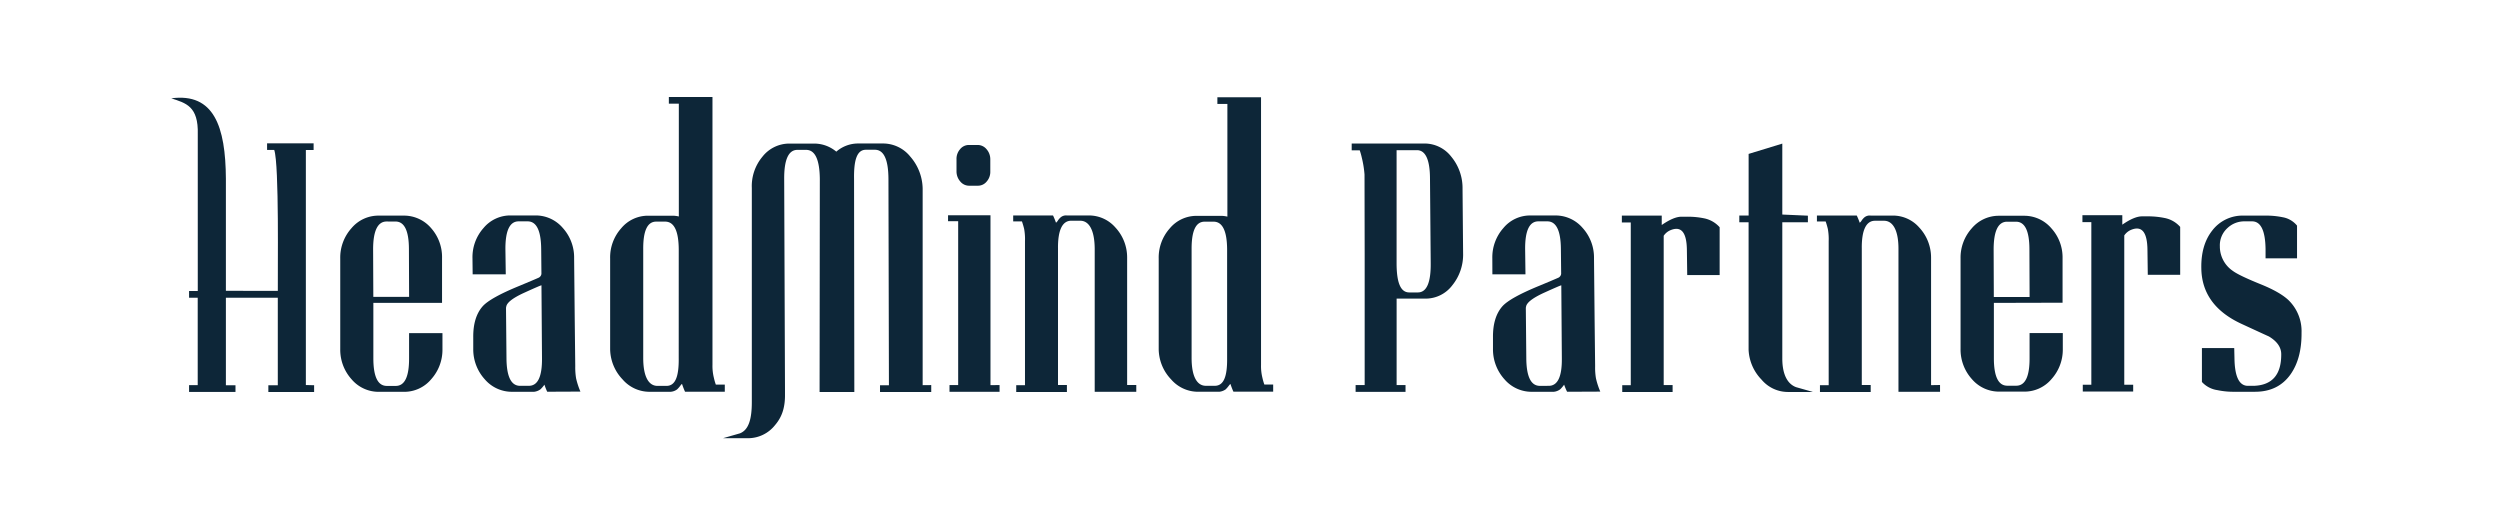 <?xml version="1.0" encoding="UTF-8"?>
<svg xmlns="http://www.w3.org/2000/svg" viewBox="0 0 841.89 179.29">
  <defs>
    <style>.cls-1{fill:#0d2638;}</style>
  </defs>
  <g id="Headmind">
    <path class="cls-1" d="M103,129.66V50.51h2.61V48.27c-.61,0-1.29,0-2.25,0H89.94V50.5h2.41c1.71,5,1.12,41.23,1.21,47.44H76.07V60.2h0s0,0,0,0h0c-.1-17.57-4-29-18.4-27.09,4.85,1.6,9.21,2.58,8.93,12.15V98H63.67v2.26h2.91l0,29.44H63.67v2.28l15.63,0v-2.25H76.07c0-3.07,0-29.47,0-29.47H93.55v29.47H90.37v2.28h15.41v-2.28Z"></path>
    <path class="cls-1" d="M125.73,102l0,18.64q0,9.33,4.54,9.32h3q4.53,0,4.49-9.33v-8.45H149l0,5.34a14.84,14.84,0,0,1-3.8,10.2,11.82,11.82,0,0,1-9.13,4.23h-8.49a11.93,11.93,0,0,1-9.18-4.22,14.85,14.85,0,0,1-3.82-10.18l0-30.51a14.83,14.83,0,0,1,3.79-10.2,11.84,11.84,0,0,1,9.14-4.23h8.48a12,12,0,0,1,9.19,4.21A14.69,14.69,0,0,1,148.86,87l0,15Zm4.47-27.41c-3,0-4.55,3.13-4.55,9.39l.07,16h12.05l-.06-16q0-9.39-4.54-9.38Z"></path>
    <path class="cls-1" d="M184.28,131.92a21.08,21.08,0,0,1-.94-2.38,10.25,10.25,0,0,1-1.32,1.55,4.49,4.49,0,0,1-2.18.85h-7.41a12,12,0,0,1-9.18-4.21,15,15,0,0,1-3.88-10.18v-4q-.06-6.72,3.16-10.39,2.55-2.86,12.3-6.86c3.21-1.34,5.38-2.25,6.5-2.75a1.64,1.64,0,0,0,1-1.37l-.08-8.27c-.05-6.25-1.57-9.38-4.59-9.37h-3q-4.51,0-4.46,9.39l.12,8.45-11.15,0L159.11,87a14.76,14.76,0,0,1,3.71-10.2,11.74,11.74,0,0,1,9.07-4.25l8.45,0a12,12,0,0,1,9.18,4.21,14.81,14.81,0,0,1,3.82,10.18l.21,21.26.17,15.1a23.16,23.16,0,0,0,.28,4.1,25.89,25.89,0,0,0,1.46,4.47Zm-6.17-2q4.51,0,4.41-9.33l-.18-24.49c.12-.16-1.87.69-6,2.57q-5.5,2.55-5.85,4.55a2.26,2.26,0,0,0-.09.55l.16,16.85q.06,9.31,4.58,9.31Z"></path>
    <path class="cls-1" d="M313.6,129.68V132H296.35v-2.26h3l-.16-69.51q-.06-9.81-4.58-9.8h-3c-3,0-4.11,3.36-4,9.9L287.7,132H276l.08-71.73q-.1-9.81-4.63-9.8h-2.91c-3,0-4.5,3.28-4.46,9.81l.27,71h0v1.42c.06,4.2-.84,7.53-3.33,10.43a11.58,11.58,0,0,1-9.12,4.44l-8.4,0,.42-.13,5.26-1.51c3-1.17,4-4.92,4-10.55V63.33a15.43,15.43,0,0,1,3.56-10.54,11.52,11.52,0,0,1,9.07-4.44l8.39,0a11.56,11.56,0,0,1,7.43,2.72,11.19,11.19,0,0,1,7.32-2.75l8.4,0a11.77,11.77,0,0,1,9.18,4.4,16.81,16.81,0,0,1,4.18,10.83v66.16Z"></path>
    <path class="cls-1" d="M336.61,129.68v2.26H319.75v-2.26h2.92V74.5h-3.41l0-2,14.29,0,0,57.19ZM326.39,62.54a3.83,3.83,0,0,1-3-1.41,5.12,5.12,0,0,1-1.28-3.4V53.65a4.91,4.91,0,0,1,1.2-3.4,3.79,3.79,0,0,1,3-1.43h2.9a3.88,3.88,0,0,1,3,1.41,5.12,5.12,0,0,1,1.28,3.4v4.08a4.91,4.91,0,0,1-1.2,3.4,3.77,3.77,0,0,1-2.95,1.43Z"></path>
    <path class="cls-1" d="M382.65,129.64v2.29h-14l0-48.2c-.05-6.23-1.89-9.41-4.91-9.4h-3c-3,0-4.53,3.21-4.45,9.44l0,45.89h3V132H342.22l0-2.29h2.95V81.18a19.14,19.14,0,0,0-.28-4.08c-.16-.7-.41-1.55-.74-2.54h-2.95v-2h13.41a22.1,22.1,0,0,1,1,2.44h0a2.35,2.35,0,0,0,.57-.62,5.12,5.12,0,0,1,1-1.18,2.74,2.74,0,0,1,2.08-.64l7.16,0a11.78,11.78,0,0,1,9.15,4,14.8,14.8,0,0,1,4,10.1v43Z"></path>
    <path class="cls-1" d="M428.75,129.5l0,2.4H415.36a27.43,27.43,0,0,1-1-2.59h0c-.07,0-.25.19-.53.56a10.15,10.15,0,0,1-1.08,1.25,4.51,4.51,0,0,1-2.16.81h-7.06a12,12,0,0,1-9.17-4.19,14.93,14.93,0,0,1-4.16-10.07l0-30.56a14.73,14.73,0,0,1,3.71-10.18,11.7,11.7,0,0,1,9.07-4.24l8.45,0a10.22,10.22,0,0,1,1.9.26V35h-3.37V32.76h14.7v90.13a16.35,16.35,0,0,0,.47,4.35,18.87,18.87,0,0,0,.65,2.26ZM413.24,84q-.06-9.36-4.58-9.35h-3c-3,0-4.42,3.13-4.38,9.38l0,36.52c0,6.24,1.81,9.38,4.82,9.37h3c3,0,4.22-3.13,4.14-9.37Z"></path>
    <path class="cls-1" d="M244.08,129.52l0,2.4H230.69a25.88,25.88,0,0,1-1-2.59h-.06c-.07,0-.24.18-.52.55a8.79,8.79,0,0,1-1.09,1.25,4.24,4.24,0,0,1-2.16.81l-7.05,0a12,12,0,0,1-9.18-4.2,15,15,0,0,1-4.16-10.08l0-30.59a14.72,14.72,0,0,1,3.72-10.19,11.7,11.7,0,0,1,9.06-4.24l8.45,0a10,10,0,0,1,1.9.26v-38h-3.36V32.67h14.69v90.22a16.39,16.39,0,0,0,.48,4.36,19,19,0,0,0,.65,2.27ZM228.57,84q-.06-9.37-4.59-9.37h-3c-3,0-4.42,3.13-4.37,9.38l0,36.56c0,6.25,1.81,9.39,4.82,9.38h3c3,0,4.21-3.13,4.13-9.38Z"></path>
    <path class="cls-1" d="M653.32,129.65v2.29h-14l0-48.19c0-6.24-1.89-9.42-4.9-9.41h-3c-3,0-4.53,3.2-4.45,9.43l0,45.89h3V132H612.88v-2.29h2.94V81.2a19.19,19.19,0,0,0-.28-4.09,25.24,25.24,0,0,0-.74-2.54h-2.94l0-2h13.41a22.94,22.94,0,0,1,1,2.44h0a2.35,2.35,0,0,0,.57-.62,5.36,5.36,0,0,1,1-1.18A2.79,2.79,0,0,1,630,72.6l7.15,0a11.76,11.76,0,0,1,9.15,4,14.86,14.86,0,0,1,4,10.1v43Z"></path>
  </g>
  <g id="Partners">
    <path class="cls-1" d="M479.73,48.33a11.38,11.38,0,0,1,9,4.44,16.53,16.53,0,0,1,3.79,10.75l.19,21.79a16.39,16.39,0,0,1-3.64,10.77,11.23,11.23,0,0,1-8.94,4.48h-9.81l0,29.12h3l0,2.28H456.51v-2.29h3.05V85.5h0l-.05-26.72a35.07,35.07,0,0,0-.91-5.67,24.44,24.44,0,0,0-.7-2.49h-2.71V48.33h24.53Zm1.83,12c0-6.26-1.37-9.44-4-9.74h-7.25l0,7.6c-.07.92,0-1.05,0,0V88.58c0,6.6,1.32,9.9,4.27,9.9h2.9q4.43,0,4.32-9.92Z"></path>
    <path class="cls-1" d="M573.85,73.52a9.45,9.45,0,0,1,5.25,3V92.64l-10.92,0-.11-8.4q-.08-9-5.55-6.71a5.08,5.08,0,0,0-2.26,1.87h0v50.28h3V132H546.3v-2.29h2.87V74.91h-3V72.6H559.6l0,3.17q4-2.77,6.62-2.79H568A27.34,27.34,0,0,1,573.85,73.52Z"></path>
    <path class="cls-1" d="M610.47,132l-8.28,0a11.64,11.64,0,0,1-9-4.18,15.37,15.37,0,0,1-4.34-10V74.86h-3.13V72.59h3.14l0-20.76,11.34-3.47V72.25l8.62.38,0,2.23H600.2l0,45.87c0,5.35,1.73,8.59,4.67,9.66l5.18,1.47Z"></path>
    <path class="cls-1" d="M747.55,82.9a9.92,9.92,0,0,0,4.36,8.32q2.08,1.55,9.4,4.51,6.54,2.65,9.4,5.39A14.55,14.55,0,0,1,775.06,112q.08,8.64-3.66,14-4.15,5.91-11.95,5.93h-6.8a26.43,26.43,0,0,1-5.92-.55,8.73,8.73,0,0,1-5.22-2.75l0-11.42h10.88l.08,3.41q.12,9.33,4.54,9.31H759q9.28-.33,9.22-10.65c0-2.36-1.43-4.36-4.19-6,.07.05-3-1.36-9.15-4.2q-13.4-6.18-13.57-18.73-.15-7.83,3.65-12.68a12.81,12.81,0,0,1,10.63-5.06l7.28,0a27.29,27.29,0,0,1,5.86.55,8,8,0,0,1,4.81,2.82V87H762.94l0-3.09q-.12-9.37-4.55-9.37h-2.48a8.21,8.21,0,0,0-5.79,2.25A7.8,7.8,0,0,0,747.55,82.9Z"></path>
    <path class="cls-1" d="M671.45,102l0,18.6q0,9.3,4.53,9.29h3q4.53,0,4.49-9.31v-8.43h11.19l0,5.33a14.81,14.81,0,0,1-3.8,10.17,11.88,11.88,0,0,1-9.14,4.23h-8.48a12,12,0,0,1-9.19-4.21,14.87,14.87,0,0,1-3.82-10.16l0-30.44A14.76,14.76,0,0,1,664,76.89a11.89,11.89,0,0,1,9.13-4.23h8.49a12,12,0,0,1,9.18,4.21A14.58,14.58,0,0,1,694.58,87l0,14.94Zm4.46-27.34q-4.53,0-4.54,9.36l.06,16h12.05l-.06-16q0-9.36-4.53-9.36Z"></path>
    <path class="cls-1" d="M728.94,73.41a9.34,9.34,0,0,1,5.25,3V92.53l-10.91,0-.11-8.39q-.09-9-5.55-6.72a5.15,5.15,0,0,0-2.26,1.87h0v50.28h3v2.28H701.39v-2.29h2.88V74.8h-3V72.48H714.7v3.18q4-2.79,6.63-2.8h1.74A27.29,27.29,0,0,1,728.94,73.41Z"></path>
    <path class="cls-1" d="M527.73,131.93a22,22,0,0,1-1-2.39,11.07,11.07,0,0,1-1.32,1.56,4.35,4.35,0,0,1-2.17.84h-7.42a12,12,0,0,1-9.18-4.21,15,15,0,0,1-3.87-10.18v-4q-.06-6.7,3.15-10.38,2.56-2.87,12.3-6.87,4.82-2,6.51-2.75a1.66,1.66,0,0,0,1-1.37l-.09-8.26q-.06-9.39-4.58-9.38h-3q-4.53,0-4.46,9.39l.11,8.46-11.14,0L502.55,87a14.85,14.85,0,0,1,3.72-10.2,11.67,11.67,0,0,1,9.06-4.24l8.45,0a12,12,0,0,1,9.18,4.2A14.84,14.84,0,0,1,536.79,87L537,108.2l.17,15.11a21.47,21.47,0,0,0,.28,4.1,25.58,25.58,0,0,0,1.46,4.47Zm-6.18-2q4.53,0,4.41-9.33l-.18-24.49c.13-.17-1.87.69-6,2.56-3.67,1.71-5.62,3.22-5.86,4.55a2.34,2.34,0,0,0-.09.56l.16,16.84q.06,9.33,4.58,9.32Z"></path>
  </g>
</svg>

